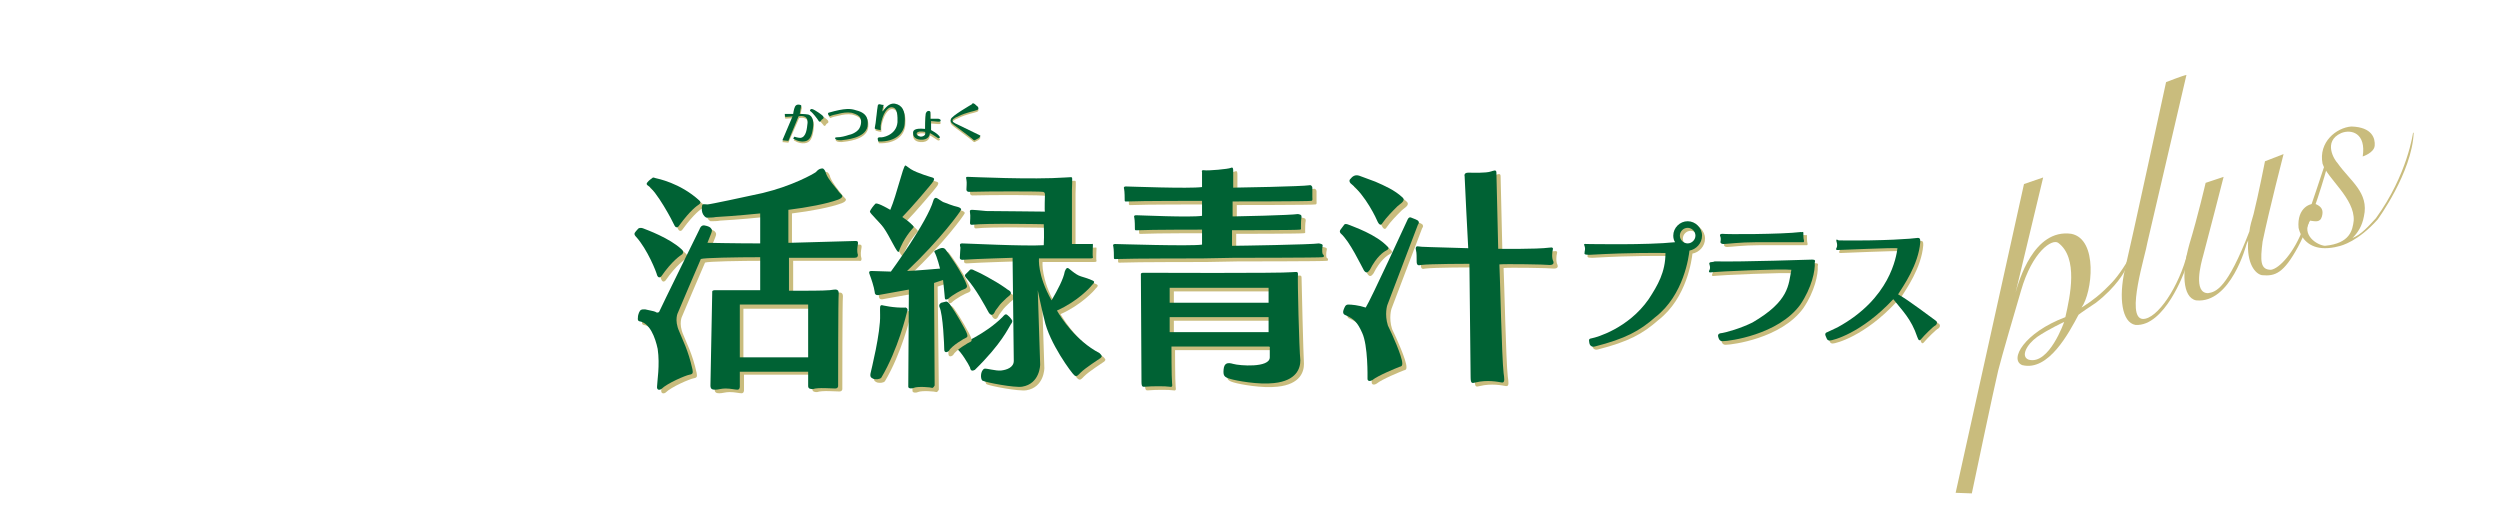 <?xml version="1.0" encoding="utf-8"?>
<!-- Generator: Adobe Illustrator 26.3.1, SVG Export Plug-In . SVG Version: 6.00 Build 0)  -->
<svg version="1.1" id="レイヤー_1" xmlns="http://www.w3.org/2000/svg" xmlns:xlink="http://www.w3.org/1999/xlink" x="0px"
	 y="0px" viewBox="0 0 417 87" style="enable-background:new 0 0 417 87;" xml:space="preserve">
<style type="text/css">
	.st0{fill:#006234;}
	.st1{fill:#C9BC7D;}
</style>
<g>
	<path class="st0" d="M159.6,58.2c0,0-0.3-0.3,0.1-0.5c0.4-0.2,4.6-1.9,7.5-4.8c0.3-0.3,0.5-0.7,0.9-0.3c0.4,0.3,0.7,0.8,0.7,0.8
		s0.2,0.2-0.2,0.7c-0.4,0.6-1.5,3.2-6,7.6c-0.4,0.2-0.7,0.2-0.8-0.4C161.6,60.8,160.2,58.5,159.6,58.2z"/>
	<g>
		<path class="st1" d="M351,48.4c-1.8,1.7-3.2,2.5-3.8,2.9l0,0c1.8-2.5,2.8-11.4-1.7-12.3c-6.3-0.9-8.8,8-9.3,9.8l4.6-19.2l-3.2,1.1
			l-11.4,51.5l2.7,0.1c0,0,3.8-18.1,4.4-20.5s2.8-9.9,3.8-13.3c1.9-6.6,5.2-8.7,6.2-8c3.4,2.5,2,8.9,1.2,12.4
			c-6.9,2.6-9.4,7.1-7.2,8c4.4,1.1,7.8-5.4,9.4-8.4c0.5-0.4,1.7-1.2,2.9-2c3.5-2.7,4.8-5.3,4.8-5.3s0.3-0.8,0.5-1.7
			C353,46.6,352.2,47.2,351,48.4z M338.4,60c-1.4-0.5-0.4-2.5,1.4-3.8c1.9-1.3,4.5-2.5,4.5-2.5S341.8,60.9,338.4,60z"/>
		<path class="st1" d="M361.3,13.7c0,0,2.8-1.1,3.4-1.2c0,0-5.7,24.5-6.5,27.9c-0.3,2-3.7,12.6-0.8,12.8c2.4,0.1,6.1-5.4,7.5-11.1
			c-0.1,1.7-0.5,3.1-0.5,3.1s-3.3,9.3-8.2,9c-2.3-0.4-2.8-4.6-1.8-9.1C355.5,40.5,361.3,13.7,361.3,13.7z"/>
		<path class="st1" d="M387.7,27.7c0,0-2.2,6.7-3.5,10.3c-1.5,4.1-4,6.8-5.4,7c-1.8,0-1.8-1.5-1.4-4.7c1.1-5.3,3.5-14.6,3.5-14.6
			l-3.1,1.2c0,0-1.1,5.6-1.9,8.8c-0.3,1-0.6,2-0.7,2.9c-3.7,9.6-5.6,10.1-6.9,10.3c-2.5,0-1.2-4.9-0.8-6.3
			c0.4-1.4,3.4-13.1,3.4-13.1l-3,1c0,0-1.3,5.6-2.7,10.2c-1.3,4.6-1.2,8.9,1.1,9.4c5.8,0.6,8.4-9.3,8.4-9.3s0.1-0.3,0.3-0.7
			c-0.3,3.9,1.2,5.6,2.3,5.8c2.2,0.2,3.6-0.3,6-4.7s4.8-13.1,4.8-13.1L387.7,27.7z"/>
		<path class="st1" d="M402.5,22.1c0,0-0.9,7-6.2,14.3c-1.2,1.3-2.4,2.7-3.9,3.3c0.9-0.9,1.6-2,1.9-3.6c0.9-4-2.3-5.9-4.4-8.9
			c-0.5-0.5-2.5-3.6,0.6-5c1.7-0.7,4.2,0,3.6,3.9c0,0,1.9-0.6,2-1.8c0.1-1.2-0.4-3.1-3.9-3.2c-2.5,0.2-5.5,2.6-4.8,6.2
			c0.8,2.5,5.4,5.8,5.2,9.5c-0.2,1.6-0.6,3.8-4.8,4.2c-1.3-0.1-4-1.8-2.5-4.2c0.8,0.1,1.7,0.4,2-0.7c0.3-1.1-0.1-1.6-0.9-2
			c-0.9-0.4-3.3,0.5-3,3.9c0.4,1.8,1.8,3.4,4.4,3.4c0.7,0,1.5-0.1,2.2-0.3c0.6-0.1,3.4-0.9,6.6-4.5c0,0,5.7-7.8,6-14.4
			C402.5,22.1,402.5,22.1,402.5,22.1z"/>
	</g>
	<path class="st1" d="M108.6,31.5c0,0-0.3-0.2,0-0.5c0.2-0.3,0.8-0.7,0.8-0.7s0.1-0.2,0.5,0c0.4,0.1,4.1,0.8,7.3,3.7
		c0.2,0.2,0.4,0.4,0,0.7c-0.3,0.2-1.4,0.9-3.3,3.5c-0.1,0.2-0.5,0.6-0.8,0C112.8,37.5,110.1,32.4,108.6,31.5z"/>
	<path class="st1" d="M106.8,40.2L106.8,40.2c-0.1-0.1-0.4-0.4-0.2-0.7c0.2-0.3,0.6-0.7,0.6-0.7s0.3-0.2,0.8,0s4.4,1.6,6.4,3.5
		c0.2,0.2,0.4,0.4,0.1,0.8c-0.3,0.2-1.7,1.1-3.5,3.7c-0.2,0.2-0.5,0.3-0.7-0.2C110.1,46,108.7,42.3,106.8,40.2z"/>
	<path class="st1" d="M143.7,43.1c-0.2-0.6-0.1-1.2,0-1.8c0.1-0.6-0.3-0.5-0.6-0.5c-0.5,0-7.2,0.2-10.7,0.3c-0.1,0-0.2,0-0.3,0v-5.5
		c3.2-0.4,6.4-1,8.3-1.7c0.5-0.2,0.7-0.4,0.7-0.6s-0.5-0.5-0.8-1c-0.3-0.4-1.4-1.7-1.8-2.7c-0.1-0.5-0.4-0.9-0.6-0.9
		c-0.2,0-0.6,0-1.1,0.6c-0.4,0.3-3.9,2.3-8.9,3.5c-3.2,0.7-8.8,1.9-9.2,1.9c-0.4,0-0.9-0.2-0.9,0.3c0,0-0.3,1.3,0.7,1.9
		c0.4,0,1.2,0,1.6-0.1c0.2,0,3.5-0.2,7.4-0.6v5c-4.1,0-8.8-0.1-8.8-0.1s0.4-1,0.6-1.5s0.2-0.7,0-0.9c-0.1-0.2-0.5-0.4-1.1-0.5
		s-0.8,0.6-0.8,0.6s-6.6,13.4-6.7,13.7s-0.5,0.3-0.7,0.1c-0.2-0.1-1.3-0.3-1.7-0.4c-0.4,0-0.5,0-0.7,0.1c-0.2,0.1-0.5,0.7-0.5,1.3
		c-0.1,0.6,0.3,0.6,0.3,0.6c1.7,0.3,2.6,2.7,3,4.6c0.4,2.7-0.1,5.5-0.1,6.2c-0.1,0.7,0.4,0.7,0.7,0.5c1-1,4.1-2.3,4.7-2.4
		c0.6-0.1,0.6-0.3,0.5-0.9c-0.7-3.2-1.7-5-2.2-6.3c-0.9-2-0.2-3.2-0.2-3.2s3.3-7.8,3.8-8.9c0.5-0.2,5.8-0.3,9.9-0.3V49
		c-3.8,0-7.2,0-7.5,0c-0.6,0-0.5,0.3-0.5,0.3s-0.3,15-0.3,15.6s0.3,0.7,0.8,0.7s1-0.2,1.7-0.2c0.9,0,1.6,0.2,2,0.2s0.4-0.5,0.4-0.5
		v-2.6h11.4l0,0c0,0,0,1.9,0,2.4s0.5,0.5,0.8,0.5c0.8-0.3,3.2-0.1,3.7-0.1s0.5-0.4,0.5-0.4s0-14.8,0.1-15.5c0-0.7-0.6-0.6-0.6-0.6
		s-0.3,0-0.9,0.1c-1.1,0.1-3.8,0.1-6.8,0.1v-5.5l0,0c0,0,10.3,0,10.9,0C143.7,43.6,143.7,43.4,143.7,43.1z M135.4,60.3H124v-8.8
		h11.4V60.3z"/>
	<path class="st1" d="M149.2,35.6c1.1-2.6,2.1-7.2,2.5-7.3c0.1,0,0.2,0.1,0.9,0.6c1.1,0.7,3.6,1.4,3.6,1.4c0.3,0.1,0.4,0.2,0.2,0.6
		c-0.2,0.4-3.9,4.7-5.2,6c0.8,0.5,2,1.5,1.9,1.7c-0.4,0.5-1.6,1.7-2.5,4.1c-0.2,0.4-1.5-2.6-2.5-4c-0.7-1-2.3-2.4-2.3-2.7
		c0.1-0.4,0.7-1.1,0.9-1.3C146.8,34.4,148.5,35.3,149.2,35.6z"/>
	<path class="st1" d="M156.3,34c0,0,0.1-0.4,0.4-0.4c0.3,0,1,0.7,1.5,0.8c0,0,1.5,0.6,2.1,0.7c0.4,0.1,0.7,0.3,0.6,0.5
		c-0.1,0.3-3.4,4.9-9,10.2c0.9,0,5.5-0.4,5.5-0.4s-0.5-2-0.9-2.7c-0.1-0.1-0.1-0.3,0.3-0.4c0.4-0.2,1.1-0.6,1.5-0.1s3,4.1,3.6,6.1
		c0,0.2-0.1,0.4-0.4,0.5c-0.4,0.1-2.1,1-2.8,1.7c-0.2,0.1-0.4,0.2-0.5-0.2c0-0.3-0.3-3-0.3-3l-1.5,0.5l0.2,17.2c0,0-0.2,0.4-0.4,0.4
		c-0.2-0.1-2.4-0.3-3.1,0c-0.1,0.1-0.9,0.2-0.9-0.2s0.1-16.2,0.1-16.2l-5,0.9c0,0-0.7,0.2-0.7-0.5c-0.1-0.8-0.6-2.3-0.8-2.8
		s-0.2-0.7,0.3-0.7s3.2,0.1,3.2,0.1S155.4,37.6,156.3,34z"/>
	<path class="st1" d="M147.7,51.5c0,0,2,0.5,4,0.4c0.2,0.1,0.4,0.3,0.2,0.7c-0.1,0.4-1.5,6.3-4.3,11c-0.3,0.3-0.9,0.3-1.3,0.2
		c-0.4-0.2-0.6-0.3-0.5-0.9c0.1-0.5,1.7-6.8,1.6-9.8C147.4,51.9,147.4,51.5,147.7,51.5z"/>
	<path class="st1" d="M157.4,51.9c0,0-0.2-0.4,0.3-0.7c0.4-0.1,0.8-0.2,0.8-0.2s0.3-0.1,0.8,0.7c0.6,0.8,2.5,4,2.7,4.7
		c0.1,0.3,0.1,0.5-0.1,0.6c-0.3,0.1-2.5,1.4-2.9,2.2c-0.3,0.3-0.8,0.4-0.8-0.2C158.2,58.4,157.9,53.1,157.4,51.9z"/>
	<path class="st1" d="M162.2,32.6c0,0-0.4,0-0.4-0.4s0.1-1.1,0-1.6s-0.1-0.5,0.3-0.5s10.7,0.5,16.3,0.1c0.5,0,0.9-0.1,1,0
		s0,1.4,0,2.1c0,0.7,0,9,0,9h3.3c0,0,0.2-0.1,0.2,0.1c0,0.2-0.1,1.8,0,2.1c0,0.1,0,0.2-0.4,0.2s-8.6,0-8.6,0s-0.3,2.8,2.1,7
		c1-1.7,2-3.6,2.2-4.8c0.2-0.5,0.3-0.6,0.5-0.6s1.2,1.1,2.2,1.4c1,0.3,2.2,0.7,2.2,0.9s-0.1,0.3-0.4,0.6c-0.2,0.3-2.4,2.7-5.8,4.2
		c0.7,1.2,3.1,5,7.1,7.1c0.4,0.4,0.5,0.5,0.2,0.8c-0.4,0.3-2.5,1.6-3.4,2.5c-0.4,0.4-0.6,0.7-1,0.4s-4.2-5.4-5-9.3
		c-0.5-1.9-1-4.9-1-4.9l0.4,12.4c0,0,0,3.2-3,3.7c-1.3,0.2-6-0.7-6.6-1c-0.4-0.2-0.4-1.7,0.3-2c0.3-0.1,1.9,0.4,2.8,0.3
		c0.9-0.1,2.1-0.5,2.1-1.6c0-1.2-0.2-17.2-0.2-17.2s-6.5,0.2-7.7,0.3c-0.4,0-1.1,0.2-1.1-0.3s0.1-1.3,0.1-1.7
		c-0.1-0.4-0.2-0.7,0.3-0.7c0.6,0,10.4,0.5,13.6,0.3c0.1-1.7,0-3.5,0-3.5s-9.7-0.2-12,0.1c-0.2,0-0.3-0.1-0.3-0.3s0.1-1.3,0-1.7
		c-0.1-0.3,0.1-0.4,0.4-0.4c0.3,0,1.2,0.1,2.3,0.2s9.9,0.1,9.8,0.1c-0.1,0,0-2.9,0-2.9s0-0.4-0.4-0.4
		C174.1,32.5,165.5,32.5,162.2,32.6z"/>
	<path class="st1" d="M161.8,47c0,0-0.4-0.4-0.2-0.6c0.3-0.2,0.8-0.7,0.8-0.7s0.2-0.2,0.7,0.1c0.7,0.3,1.5,0.7,2.2,1.1
		c1.1,0.6,2.1,1.2,3.1,1.9c0.2,0.2,0.5,0.3,0.7,0.5c0.4,0.5-0.3,0.8-0.6,1.1c-0.5,0.5-1,0.9-1.4,1.5c-0.2,0.3-0.5,0.6-0.6,0.9
		c-0.3,0.6-0.7,0.5-1,0C164.9,51.6,163.5,48.8,161.8,47z"/>
	<path class="st1" d="M221.3,41.7c0.1-0.4-0.2-0.4-0.6-0.5c-1.2,0.2-13.5,0.4-14.5,0.4c0-0.3,0-1.3,0-2.6h0.1c0,0,10.9,0,11.2-0.1
		c0.3,0,0.2-0.2,0.2-0.4c0-0.4,0-1.3,0.1-1.7c0-0.4-0.2-0.4-0.6-0.5c-1.2,0.2-10.2,0.4-10.9,0.4c0-0.8,0-1.7,0-2.5h0.1
		c0,0,12.7,0,13-0.1c0.3,0,0.2-0.4,0.2-0.6s0-1.2,0-1.6c0-0.2-0.2-0.5-0.5-0.4c-1.2,0.2-11.9,0.4-12.7,0.4c0-1.5,0-2.6,0-2.7
		c0-0.4,0-0.8-0.4-0.6c-0.4,0.2-3.8,0.5-4.4,0.4c-0.6-0.1-0.4,0.3-0.4,0.3v2.5c-2.1,0.3-12.2-0.1-12.7-0.1s-0.3,0.4-0.3,0.4
		c0.1,0.5,0.1,1.6,0.1,1.9c0,0.3,0.2,0.2,0.7,0.2c1.7-0.1,11.5-0.1,12.2-0.1v2.5c-1.9,0.3-10.5-0.1-11-0.1s-0.3,0.4-0.3,0.4
		c0.1,0.5,0.1,1.6,0.1,1.9c0,0.3,0.2,0.2,0.7,0.2c1.8-0.1,10.5-0.1,10.5-0.1l0,0v2.5c-1.9,0.3-14.1-0.1-14.5-0.1
		c-0.5,0-0.3,0.4-0.3,0.4c0.1,0.5,0.1,1.6,0.1,1.9c0,0.3,0.2,0.2,0.7,0.2c1.8-0.1,14-0.1,14-0.1l5.3-0.1c0,0,14.5,0,14.8-0.1
		c0.3,0,0.2-0.2,0.2-0.4C221.1,43.2,221.2,42.1,221.3,41.7z"/>
	<path class="st1" d="M217.1,46.3c0-0.5-0.4-0.3-1-0.3c-1.8,0.2-24.3,0.1-24.8,0.1s-0.4,0.3-0.4,0.3s0.1,17,0.1,17.9
		c0,1,0.3,0.8,0.7,0.8c1-0.1,3.4-0.1,3.9,0s0.6,0,0.5-0.6c-0.1-0.9-0.1-6.1-0.1-6.1s15.9,0,16.2,0s0.2,0.2,0.2,0.2s0,0.4,0,1.6
		c0,1.8-5.1,1.4-6.1,1.1c-1-0.3-1.5-0.1-1.6,0.9c-0.1,1.1,0.1,1.3,1.1,1.6s4.7,1,7.3,0.7c3.8-0.4,4.4-2.5,4.4-3.8
		C217.4,59.1,217.1,47,217.1,46.3z M212.2,56h-16.4v-2.5h16.5V56H212.2z M212.2,51.1h-16.4v-2.5h16.5v2.5H212.2z"/>
	<path class="st1" d="M226,31.3c-0.2-0.2-0.3-0.5-0.1-0.7c0.4-0.5,0.8-0.8,1.5-0.6c0.9,0.3,1.8,0.7,2.7,1c1.6,0.7,3.2,1.4,4.5,2.6
		c0.7,0.6-0.4,1.1-0.8,1.5c-0.9,0.9-1.8,1.8-2.5,2.8c-0.2,0.4-0.5,0.4-0.8-0.2C230.2,37.1,228.4,33.2,226,31.3z"/>
	<path class="st1" d="M224.3,39.6c0,0-0.4-0.3-0.1-0.7c0.3-0.4,0.6-0.8,0.6-0.8s0.1-0.3,0.8,0s4.6,1.6,6.5,3.7
		c0.2,0.2,0.1,0.4-0.3,0.6c-0.4,0.2-1.6,1-2.7,3.2c-0.3,0.4-0.6,0.7-1,0.1C227.7,45,225.7,40.9,224.3,39.6z"/>
	<path class="st1" d="M235.5,37.2c0,0,0.2-0.5,0.6-0.3c0.5,0.2,1.1,0.4,1.2,0.6c0.1,0.2,0.1,0.3-0.1,0.6c-0.1,0.3-5.1,13.4-5.1,13.4
		s-0.5,1.5,0.1,3.4c0.7,1.4,2.4,5.2,2.4,6.3c0,0.3,0,0.5-0.5,0.6c-0.5,0.2-3.5,1.4-4.5,2.2c-0.5,0.3-0.8,0.1-0.8-0.2
		s0.1-5.6-0.9-7.7c-0.8-1.8-1.4-2.3-2.7-2.9c-0.3-0.1-0.6-0.3-0.4-0.9c0.2-0.5,0.3-0.9,0.8-0.9s1.7,0.1,2.9,0.5
		C229.3,50.7,235.5,37.2,235.5,37.2z"/>
	<path class="st1" d="M245,30c0,0-0.2-0.6,0.6-0.6s2.9,0.1,3.8-0.2c0.4-0.1,0.9-0.4,0.9,0.2s0.3,12.7,0.3,12.7s6.3,0.1,8.6-0.2
		c0.5-0.1,0.6,0.1,0.5,0.4c-0.1,0.3-0.2,1.4,0.1,1.9c0.1,0.3,0,0.6-0.6,0.6c-0.7-0.1-7.4-0.2-8.4-0.1c0.1,1.7,0.4,15.6,0.7,18.1
		c0.1,0.8,0.3,1.7-0.3,1.6s-2.4-0.5-4.4,0c-0.5,0.1-0.8,0.3-0.8-0.9c0-1.2-0.2-18.9-0.2-18.9s-6.6,0-8.1,0.2
		c-0.4,0.1-0.7,0.1-0.7-0.6c0-0.6,0-1.5-0.1-1.8c-0.1-0.4-0.1-0.8,0.4-0.7c0.4,0.1,1.9,0.1,8.3,0.3C245.4,40.8,245,30,245,30z"/>
	<path class="st1" d="M284.4,39.8c0-1.3-1.1-2.4-2.4-2.4s-2.4,1.1-2.4,2.4c0,0.4,0.1,0.8,0.3,1.1c-4.7,0.5-14.2,0.3-14.8,0.3
		c-0.6-0.1-0.3,0.3-0.3,0.3c0.2,0.6,0,0.8,0,1.2c-0.1,0.3,0.4,0.3,0.9,0.3c7.1-0.4,11.3-0.3,12.6-0.3c0,3.2-1.3,5.4-2.8,7.7
		c-3.4,4.9-8.8,6.4-9.4,6.5s-0.6,0.2-0.5,0.8s0.6,0.7,0.9,0.6c5.1-1.3,7.5-2.6,10.1-4.9c4.8-3.7,5.6-10.2,5.7-11.1
		C283.4,42.1,284.4,41.1,284.4,39.8z M282,41.1c-0.7,0-1.3-0.6-1.3-1.3s0.6-1.3,1.3-1.3c0.7,0,1.3,0.6,1.3,1.3S282.7,41.1,282,41.1z
		"/>
	<path class="st1" d="M287.5,39.8c0,0-0.1-0.3,0.4-0.3c0.5,0.1,9.8,0.1,13.1-0.3c0.3,0.1,0.4-0.2,0.4,0.2s0,0.9,0.1,1.2
		c0,0.3,0,0.3-0.2,0.3s-5.2,0-7.8,0c-2.7,0-4.9,0.3-5.4,0.3s-0.6-0.3-0.5-0.5C287.5,40.5,287.6,40.3,287.5,39.8z"/>
	<path class="st1" d="M285.6,44.6c0,0,0.3,0.7,0,1.1c-0.1,0.3-0.1,0.4,0.6,0.3c0.7-0.1,11.4-0.6,13.1-0.4c-0.5,2.5-0.3,5.2-6.5,8.8
		c-1.8,0.9-4.4,1.7-5.4,1.8c-0.3,0.1-0.4,0.3-0.3,0.6s0.2,0.8,0.9,0.7c0.8,0,9.1-1,12.8-6.1c1.9-2.8,2.5-5.7,2.4-7
		c0.1-0.3,0.1-0.5-0.4-0.5c-0.4,0-11.4,0.4-16.3,0.3C286.1,44.3,285.6,44.1,285.6,44.6z"/>
	<path class="st1" d="M306.8,40.7c0,0,0.3,0.8,0,1.2c-0.1,0.3,0,0.3,0.3,0.3s9.2-0.4,9.9-0.3c-0.2,1.4-1.2,8.4-10,13.2
		c-0.6,0.3-1.7,0.8-1.7,0.8s-0.5,0.1-0.3,0.6c0.2,0.4,0.2,0.8,0.7,0.8s5.3-1.2,10.6-6.9c1.5,1.9,3,3.3,4,6.3
		c0.2,0.5,0.3,0.8,0.7,0.3c0.4-0.5,2-2.1,2.3-2.2c0.3-0.2,0.4-0.6,0.1-0.8s-4.9-3.7-6.3-4.4c0.8-1.3,3.4-4.9,3.7-8.7
		c0-0.5,0-0.8-0.6-0.7s-5.3,0.5-13,0.4C306.8,40.5,306.8,40.4,306.8,40.7z"/>
	<path class="st1" d="M135.9,19.2c0,0,0-0.4,0.4-0.3s1.7,1,1.8,1.2c0.1,0.2,0.1,0.3,0,0.4c-0.2,0.1-0.3,0.2-0.4,0.4
		c-0.1,0.2-0.3,0.1-0.4-0.1C137.1,20.6,136.2,19.5,135.9,19.2z"/>
	<path class="st1" d="M130.9,19.3c0,0,0,0.4,0.1,0.5c0.5,0,1.2-0.1,1.2-0.1l-1.7,4l1,0.1l1.8-4.1c0,0,1.6-0.4,1.5,1.1
		c-0.1,0.9-0.2,2.4-1.2,2.5c-0.4,0-1-0.2-1-0.2l-0.2,0.3c0,0,0.8,0.6,1.8,0.5s1.3-0.9,1.5-2.2c0.1-0.6,0.2-2-0.8-2.3
		c-0.6-0.1-1.4-0.1-1.4-0.1l0.2-1.1c0,0,0.2-0.3-0.1-0.4s-0.7-0.1-0.9,0.3c-0.2,0.4-0.3,1.2-0.3,1.2L130.9,19.3z"/>
	<path class="st1" d="M138.3,19.1c0,0-0.1,0.1-0.1,0.2s0.3,0.4,0.3,0.4c0.4-0.2,0.9-0.3,1.4-0.4c0.7-0.2,1.5-0.3,2.2-0.2
		c0.4,0.1,1,0.3,1.3,0.6c0.3,0.3,0.4,0.8,0.3,1.3s-0.3,0.9-0.7,1.2c-0.4,0.3-0.8,0.5-1.3,0.6c-0.6,0.2-1.3,0.4-2,0.4
		c0,0-0.4,0-0.3,0.2s0.3,0.3,1,0.3c0.7-0.1,4-0.3,4.4-2.3c0.1-0.9,0.2-2.2-1.9-2.7C142,18.5,141.1,18.4,138.3,19.1z"/>
	<path class="st1" d="M146.5,18c0,0,0-0.4,0.4-0.3c0.3,0.1,0.6,0.1,0.6,0.1s-0.3,0.9-0.2,1.1c0.4-0.5,1.1-1.5,2.1-1.3
		c1.1,0.2,1.8,1.1,1.6,3.3c-0.1,1.5-1.4,3.1-4.4,3c-0.1-0.4-0.1-0.3-0.1-0.5c0-0.1,0.1-0.2,0.4-0.2c0.3,0.1,2.7-0.3,2.9-2.5
		c0-0.9,0.1-2.4-0.9-2.5c-0.8-0.1-1.6,1.1-1.9,3c0,0.4,0,0.8,0,0.8s-0.9-0.1-1-0.3C146.1,20.9,146.3,18.5,146.5,18z"/>
	<g>
		<path class="st1" d="M155.3,22.1v-1.5c0,0,1,0.1,1.2,0.1c0.3,0,0.4,0,0.4-0.2c0-0.3-0.5-0.3-0.5-0.3h-1.2c0,0,0-0.5,0-0.7
			s0.1-0.6-0.3-0.6c-0.4,0-0.5,0.5-0.5,0.5s-0.1,1-0.1,2.5c-2-0.2-2,0.4-2,0.7c0,0.3,0.1,1,1.2,1.1c1.4,0.1,1.6-0.8,1.6-1.1
			c0.3,0.1,1.1,0.7,1.3,0.8c0.2,0.1,0.3,0,0.4-0.1C156.5,22.6,155.3,22.1,155.3,22.1z M153.7,23.1c-0.5-0.1-0.7-0.3-0.7-0.5
			s0.3-0.5,1.4-0.3C154.4,22.3,154.6,23.1,153.7,23.1z"/>
	</g>
	<path class="st1" d="M162.1,17.7c0,0,0.1-0.3,0.4-0.1c0.2,0.1,0.3,0.3,0.5,0.4c0.1,0.1,0.2,0.2,0.2,0.4c0,0.3-0.5,0.3-0.7,0.4
		c-0.4,0.1-0.8,0.2-1.1,0.3c-0.7,0.2-1.4,0.5-2,0.8c-0.1,0.1-0.4,0.2-0.5,0.4c-0.1,0.3,0.2,0.5,0.9,0.8c0.6,0.3,3.3,1.6,3.7,1.8
		c0.1,0.1-0.1,0.3-0.2,0.4c-0.1,0.1-0.6,0.3-0.7,0.4c-0.2,0-0.3-0.1-0.5-0.3c-0.2-0.2-2.5-1.9-2.9-2.2c-0.4-0.3-0.8-0.6-0.6-1
		C158.6,19.8,162.1,17.7,162.1,17.7z"/>
	<path class="st0" d="M108,30.9c0,0-0.3-0.2,0-0.5c0.2-0.3,0.8-0.7,0.8-0.7s0.1-0.2,0.5,0c0.4,0.1,4.1,0.8,7.3,3.7
		c0.2,0.2,0.4,0.4,0,0.7c-0.3,0.2-1.4,0.9-3.3,3.5c-0.1,0.2-0.5,0.6-0.8,0C112.2,36.9,109.5,31.8,108,30.9z"/>
	<path class="st0" d="M106.1,39.5L106.1,39.5c-0.1-0.1-0.4-0.4-0.2-0.7s0.6-0.7,0.6-0.7s0.3-0.2,0.8,0s4.4,1.6,6.4,3.5
		c0.2,0.2,0.4,0.4,0.1,0.8c-0.3,0.2-1.7,1.1-3.5,3.7c-0.2,0.2-0.5,0.3-0.7-0.2C109.5,45.4,108,41.6,106.1,39.5z"/>
	<path class="st0" d="M143.1,42.5c-0.2-0.6-0.1-1.2,0-1.8s-0.3-0.5-0.6-0.5c-0.5,0-7.2,0.2-10.7,0.3c-0.1,0-0.2,0-0.3,0V35
		c3.2-0.4,6.4-1,8.3-1.7c0.5-0.2,0.7-0.4,0.7-0.6s-0.5-0.5-0.8-1c-0.3-0.4-1.5-1.7-1.9-2.7c-0.1-0.5-0.4-0.9-0.6-0.9
		c-0.2,0-0.6,0-1.1,0.6c-0.4,0.3-3.9,2.3-8.9,3.5c-3.2,0.7-8.8,1.9-9.2,1.9c-0.4,0-0.9-0.2-0.9,0.3c0,0-0.3,1.3,0.7,1.9
		c0.4,0,1.2,0,1.6-0.1c0.2,0,3.5-0.2,7.4-0.6v5c-4.1,0-8.8-0.1-8.8-0.1s0.4-1,0.6-1.5s0.2-0.7,0-0.9c-0.1-0.2-0.5-0.4-1.1-0.5
		s-0.8,0.6-0.8,0.6s-6.6,13.4-6.7,13.7c-0.1,0.3-0.5,0.3-0.7,0.1c-0.2-0.1-1.3-0.3-1.7-0.4c-0.4,0-0.5,0-0.7,0.1s-0.5,0.7-0.5,1.3
		c-0.1,0.6,0.3,0.6,0.3,0.6c1.7,0.3,2.6,2.7,3,4.6c0.4,2.7-0.1,5.5-0.1,6.2c-0.1,0.7,0.4,0.7,0.7,0.5c1-1,4.1-2.3,4.7-2.4
		c0.6-0.1,0.6-0.3,0.5-0.9c-0.7-3.2-1.7-5-2.2-6.3c-0.9-2-0.2-3.2-0.2-3.2s3.3-7.8,3.8-8.9c0.5-0.2,5.8-0.3,9.9-0.3v5.5
		c-3.8,0-7.2,0-7.5,0c-0.6,0-0.5,0.3-0.5,0.3s-0.3,15-0.3,15.6s0.3,0.7,0.8,0.7s1-0.2,1.7-0.2c0.9,0,1.6,0.2,2,0.2s0.4-0.5,0.4-0.5
		V62h11.4l0,0c0,0,0,1.9,0,2.4s0.5,0.5,0.8,0.5c0.8-0.3,3.2-0.1,3.7-0.1s0.5-0.4,0.5-0.4s0-14.8,0.1-15.5c0-0.7-0.6-0.6-0.6-0.6
		s-0.3,0-0.9,0.1c-1.1,0.1-3.8,0.1-6.8,0.1V43l0,0c0,0,10.3,0,10.9,0C143,43,143.1,42.8,143.1,42.5z M134.8,59.6h-11.4v-8.8h11.4
		V59.6z"/>
	<path class="st0" d="M148.5,35c1.1-2.6,2.1-7.2,2.5-7.4c0.1,0,0.2,0.1,0.9,0.6c1.1,0.7,3.6,1.4,3.6,1.4c0.3,0.1,0.4,0.2,0.2,0.6
		c-0.2,0.4-3.9,4.7-5.2,6c0.8,0.5,2,1.5,1.9,1.7c-0.4,0.5-1.6,1.7-2.5,4.1c-0.2,0.4-1.5-2.6-2.5-4c-0.7-1-2.3-2.4-2.3-2.7
		c0.1-0.4,0.7-1.1,0.9-1.3C146.2,33.7,147.8,34.6,148.5,35z"/>
	<path class="st0" d="M155.7,33.4c0,0,0.1-0.4,0.4-0.4s1,0.7,1.5,0.8c0,0,1.5,0.6,2.1,0.7c0.4,0.1,0.7,0.3,0.6,0.5
		c-0.1,0.3-3.4,4.9-9,10.2c0.9,0,5.5-0.4,5.5-0.4s-0.5-2-0.9-2.7c-0.1-0.1-0.1-0.3,0.3-0.4c0.4-0.2,1.1-0.6,1.5-0.1
		c0.4,0.5,3,4.1,3.6,6.1c0,0.2-0.1,0.4-0.4,0.5c-0.4,0.1-2.1,1-2.8,1.7c-0.3,0.1-0.5,0.1-0.5-0.2s-0.3-3-0.3-3l-1.5,0.5l0.1,17.1
		c0,0-0.2,0.4-0.4,0.4c-0.2-0.1-2.4-0.3-3.1,0c-0.1,0.1-0.9,0.2-0.9-0.2s0.1-16.2,0.1-16.2l-5,0.9c0,0-0.7,0.2-0.7-0.5
		c-0.1-0.8-0.6-2.3-0.8-2.8c-0.2-0.5-0.2-0.7,0.3-0.7s3.2,0.1,3.2,0.1S154.7,37,155.7,33.4z"/>
	<path class="st0" d="M147.1,50.9c0,0,2,0.5,4,0.4c0.2,0.1,0.4,0.3,0.2,0.7c-0.1,0.4-1.5,6.3-4.3,11c-0.3,0.3-0.9,0.3-1.3,0.2
		c-0.4-0.2-0.6-0.3-0.5-0.9c0.1-0.5,1.7-6.8,1.6-9.8C146.8,51.3,146.7,50.9,147.1,50.9z"/>
	<path class="st0" d="M156.7,51.2c0,0-0.2-0.4,0.3-0.7c0.4-0.1,0.8-0.2,0.8-0.2s0.3-0.1,0.8,0.7c0.6,0.8,2.5,4,2.7,4.7
		c0.1,0.3,0.1,0.5-0.1,0.6c-0.3,0.1-2.5,1.4-2.9,2.2c-0.3,0.3-0.8,0.4-0.8-0.2C157.5,57.7,157.3,52.4,156.7,51.2z"/>
	<path class="st0" d="M161.6,32c0,0-0.4,0-0.4-0.4s0.1-1.1,0-1.6c-0.1-0.5-0.1-0.5,0.3-0.5c0.4,0,10.7,0.5,16.3,0.1
		c0.5,0,0.9-0.1,1,0s0,1.4,0,2.1c0,0.7,0,9,0,9h3.3c0,0,0.2-0.1,0.2,0.1c0,0.2-0.1,1.8,0,2.1c0,0.1,0,0.2-0.4,0.2s-8.6,0-8.6,0
		s-0.3,2.8,2.1,7c1-1.7,2-3.6,2.2-4.8c0.2-0.5,0.3-0.6,0.5-0.6s1.2,1.1,2.2,1.4c1,0.3,2.2,0.7,2.2,0.9s-0.1,0.3-0.4,0.6
		c-0.2,0.3-2.4,2.7-5.8,4.2c0.7,1.2,3.1,5,7.1,7.1c0.4,0.4,0.5,0.5,0.2,0.8c-0.4,0.3-2.5,1.6-3.4,2.5c-0.4,0.4-0.6,0.7-1,0.4
		s-4.2-5.4-5-9.3c-0.5-1.9-1.1-4.9-1.1-4.9l0.4,12.4c0,0,0,3.2-3,3.7c-1.3,0.2-6-0.7-6.6-1c-0.4-0.2-0.4-1.7,0.3-2
		c0.3-0.1,1.9,0.4,2.8,0.3c0.9-0.1,2.1-0.5,2.1-1.6c0-1.2-0.2-17.2-0.2-17.2s-6.5,0.2-7.7,0.3c-0.4,0-1.1,0.2-1.1-0.3
		s0.1-1.3,0.1-1.7c-0.1-0.4-0.2-0.7,0.3-0.7c0.6,0,10.4,0.5,13.6,0.3c0.1-1.7,0-3.5,0-3.5s-9.7-0.2-12,0.1c-0.2,0-0.3-0.1-0.3-0.3
		s0.1-1.3,0-1.7c-0.1-0.5,0.1-0.5,0.4-0.5s1.2,0.1,2.3,0.2c1.1,0,9.9,0.1,9.8,0.1s0-2.9,0-2.9s0-0.4-0.4-0.4
		C173.5,31.9,164.8,31.9,161.6,32z"/>
	<path class="st0" d="M161.2,46.4c0,0-0.4-0.4-0.2-0.6c0.3-0.3,0.8-0.8,0.8-0.8s0.2-0.2,0.7,0.1c0.7,0.3,1.5,0.7,2.2,1.1
		c1.1,0.6,2.1,1.2,3.1,1.9c0.2,0.2,0.5,0.3,0.7,0.5c0.4,0.5-0.3,0.8-0.6,1.1c-0.5,0.5-1,0.9-1.4,1.5c-0.2,0.3-0.5,0.6-0.6,0.9
		c-0.3,0.6-0.7,0.5-1,0C164.3,51,162.8,48.2,161.2,46.4z"/>
	<g>
		<path class="st0" d="M220.6,41.1c0.1-0.4-0.2-0.4-0.6-0.5c-1.2,0.2-13.5,0.4-14.5,0.4c0-0.3,0-1.3,0-2.6h0.1c0,0,10.9,0,11.2-0.1
			c0.3,0,0.2-0.2,0.2-0.4c0-0.4,0-1.3,0.1-1.7c0-0.4-0.2-0.4-0.6-0.5c-1.2,0.2-10.2,0.4-10.9,0.4c0-0.8,0-1.7,0-2.5h0.1
			c0,0,12.7,0,13-0.1c0.3,0,0.2-0.4,0.2-0.6s0-1.2,0-1.6c0-0.2-0.2-0.5-0.5-0.4c-1.2,0.2-11.9,0.4-12.7,0.4c0-1.5,0-2.6,0-2.7
			c0-0.4,0-0.8-0.4-0.6c-0.4,0.2-3.8,0.5-4.4,0.4s-0.4,0.3-0.4,0.3v2.5c-2.1,0.3-12.2-0.1-12.7-0.1s-0.3,0.4-0.3,0.4
			c0.1,0.5,0.1,1.6,0.1,1.9s0.2,0.2,0.7,0.2c1.7-0.1,11.5-0.1,12.2-0.1V36c-1.9,0.3-10.5-0.1-11-0.1s-0.3,0.4-0.3,0.4
			c0.1,0.5,0.1,1.6,0.1,1.9c0,0.3,0.2,0.2,0.7,0.2c1.8-0.1,10.5-0.1,10.5-0.1l0,0v2.5c-1.9,0.3-14.1-0.1-14.5-0.1
			c-0.5,0-0.3,0.4-0.3,0.4c0.1,0.5,0.1,1.6,0.1,1.9c0,0.3,0.2,0.2,0.7,0.2c1.8-0.1,14-0.1,14-0.1l5.3-0.1c0,0,14.5,0,14.8-0.1
			c0.3,0,0.2-0.2,0.2-0.4C220.5,42.6,220.5,41.5,220.6,41.1z"/>
		<path class="st0" d="M216.5,45.7c0-0.5-0.4-0.3-1-0.3c-1.8,0.2-24.3,0.1-24.8,0.1s-0.4,0.3-0.4,0.3s0.1,17,0.1,17.9
			c0,1,0.3,0.8,0.7,0.8c1-0.1,3.4-0.1,3.9,0s0.6,0,0.5-0.6c-0.1-0.9-0.1-6.1-0.1-6.1s15.9,0,16.2,0s0.2,0.2,0.2,0.2s0,0.4,0,1.6
			c0,1.8-5.1,1.4-6.1,1.1c-1-0.3-1.5-0.1-1.6,0.9c-0.1,1.1,0.1,1.3,1.1,1.6s4.7,1,7.3,0.7c3.8-0.4,4.4-2.5,4.4-3.8
			C216.7,58.4,216.4,46.4,216.5,45.7z M211.6,55.4h-16.5v-2.5h16.5V55.4z M211.6,50.5h-16.5V48h16.5V50.5z"/>
	</g>
	<path class="st0" d="M225.3,30.6c-0.2-0.2-0.3-0.5-0.1-0.7c0.4-0.5,0.8-0.8,1.5-0.6c0.9,0.3,1.8,0.7,2.7,1c1.6,0.7,3.2,1.4,4.5,2.6
		c0.7,0.6-0.4,1.1-0.8,1.5c-0.9,0.9-1.8,1.8-2.5,2.8c-0.2,0.4-0.5,0.4-0.8-0.2C229.6,36.5,227.8,32.6,225.3,30.6z"/>
	<path class="st0" d="M223.7,39c0,0-0.4-0.3-0.1-0.7c0.3-0.4,0.6-0.8,0.6-0.8s0.1-0.3,0.8,0s4.6,1.6,6.5,3.7
		c0.2,0.2,0.1,0.4-0.3,0.6c-0.4,0.2-1.6,1-2.7,3.2c-0.3,0.4-0.6,0.7-1,0.1C227.1,44.4,225.1,40.2,223.7,39z"/>
	<path class="st0" d="M234.8,36.6c0,0,0.2-0.5,0.6-0.3c0.5,0.2,1.1,0.4,1.2,0.6c0.1,0.2,0.1,0.3-0.1,0.6c-0.1,0.3-5.1,13.4-5.1,13.4
		s-0.5,1.5,0.1,3.4c0.7,1.4,2.4,5.2,2.4,6.3c0,0.3,0,0.5-0.5,0.6c-0.5,0.2-3.5,1.4-4.5,2.2c-0.5,0.3-0.8,0.1-0.8-0.2
		s0.1-5.6-0.9-7.7c-0.8-1.8-1.4-2.3-2.7-2.9c-0.3-0.1-0.6-0.3-0.4-0.9c0.2-0.5,0.3-0.9,0.8-0.9s1.7,0.1,2.9,0.5
		C228.6,50.1,234.8,36.6,234.8,36.6z"/>
	<path class="st0" d="M244.3,29.4c0,0-0.2-0.6,0.6-0.6s2.9,0.1,3.8-0.2c0.4-0.1,0.9-0.4,0.9,0.2s0.3,12.7,0.3,12.7s6.3,0.1,8.6-0.2
		c0.5-0.1,0.6,0.1,0.5,0.4c-0.1,0.3-0.2,1.4,0.1,1.9c0.1,0.3,0,0.6-0.6,0.6c-0.7-0.1-7.4-0.2-8.4-0.1c0.1,1.7,0.4,15.6,0.7,18.1
		c0.1,0.8,0.3,1.7-0.3,1.6c-0.6-0.1-2.4-0.5-4.4,0c-0.5,0.1-0.8,0.3-0.8-0.9c0-1.2-0.2-18.9-0.2-18.9s-6.6,0-8.1,0.2
		c-0.4,0.1-0.7,0.1-0.7-0.6c0-0.6,0-1.5-0.1-1.8c-0.1-0.4-0.1-0.8,0.4-0.7c0.4,0.1,1.9,0.1,8.3,0.3
		C244.8,40.1,244.3,29.4,244.3,29.4z"/>
	<path class="st0" d="M283.9,39.3c0-1.3-1.1-2.4-2.4-2.4s-2.4,1.1-2.4,2.4c0,0.4,0.1,0.8,0.3,1.1c-4.7,0.5-14.2,0.3-14.8,0.3
		c-0.6-0.1-0.3,0.3-0.3,0.3c0.2,0.6,0,0.8,0,1.2c-0.1,0.3,0.4,0.3,0.9,0.3c7.1-0.4,11.3-0.3,12.6-0.3c0,3.2-1.3,5.4-2.8,7.7
		c-3.4,4.9-8.8,6.4-9.4,6.5s-0.6,0.2-0.5,0.8s0.6,0.7,0.9,0.6c5.1-1.3,7.5-2.6,10.1-4.9c4.8-3.7,5.6-10.2,5.7-11.1
		C282.9,41.6,283.9,40.6,283.9,39.3z M281.5,40.6c-0.7,0-1.3-0.6-1.3-1.3s0.6-1.3,1.3-1.3c0.7,0,1.3,0.6,1.3,1.3
		S282.2,40.6,281.5,40.6z"/>
	<path class="st0" d="M286.9,39.3c0,0-0.1-0.3,0.4-0.3c0.5,0.1,9.8,0.1,13.1-0.3c0.3,0.1,0.4-0.2,0.4,0.2s0,0.9,0.1,1.2
		c0,0.3,0,0.3-0.2,0.3c-0.2,0-5.2,0-7.8,0c-2.7,0-4.9,0.3-5.4,0.3s-0.6-0.3-0.5-0.5C287,40,287.1,39.8,286.9,39.3z"/>
	<path class="st0" d="M285.1,44c0,0,0.3,0.7,0,1.1c-0.1,0.3-0.1,0.4,0.6,0.3c0.7-0.1,11.4-0.6,13.1-0.4c-0.5,2.5-0.3,5.2-6.5,8.8
		c-1.8,0.9-4.4,1.7-5.4,1.8c-0.3,0.1-0.4,0.3-0.3,0.6s0.2,0.8,0.9,0.7c0.8,0,9.1-1,12.8-6.1c1.9-2.8,2.5-5.7,2.4-7
		c0.1-0.3,0.1-0.5-0.4-0.5c-0.4,0-11.4,0.4-16.3,0.3C285.6,43.8,285.1,43.6,285.1,44z"/>
	<path class="st0" d="M306.3,40.2c0,0,0.3,0.8,0,1.2c-0.1,0.3,0,0.3,0.3,0.3s9.2-0.4,9.9-0.3c-0.2,1.4-1.2,8.4-10,13.2
		c-0.6,0.3-1.7,0.8-1.7,0.8s-0.5,0.1-0.3,0.6c0.2,0.4,0.2,0.8,0.7,0.8s5.3-1.2,10.6-6.9c1.5,1.9,3,3.3,4,6.3
		c0.2,0.5,0.3,0.8,0.7,0.3c0.4-0.5,2-2.1,2.3-2.2c0.3-0.2,0.4-0.6,0.1-0.8s-4.9-3.7-6.3-4.4c0.8-1.3,3.4-4.9,3.7-8.7
		c0-0.5,0-0.8-0.6-0.7s-5.3,0.5-13,0.4C306.3,39.9,306.3,39.9,306.3,40.2z"/>
	<path class="st0" d="M130.9,19c0,0,0,0.4,0.1,0.5c0.5,0,1.2-0.1,1.2-0.1l-1.7,4l1,0.1l1.7-4.1c0,0,1.6-0.4,1.5,1.1
		c-0.1,0.9-0.2,2.4-1.2,2.5c-0.4,0-1-0.2-1-0.2l-0.2,0.3c0,0,0.8,0.6,1.8,0.5s1.3-0.9,1.5-2.2c0.1-0.6,0.2-2-0.8-2.3
		c-0.6-0.1-1.4-0.1-1.4-0.1l0.2-1.1c0,0,0.2-0.3-0.1-0.4s-0.7-0.1-0.9,0.3c-0.2,0.4-0.3,1.2-0.3,1.2H130.9z"/>
	<path class="st0" d="M135.1,18.5c0,0,0-0.4,0.4-0.3c0.4,0.1,1.7,1,1.8,1.2s0.1,0.3,0,0.4c-0.2,0.1-0.3,0.2-0.4,0.4
		c-0.1,0.2-0.3,0.1-0.4-0.1C136.4,19.9,135.5,18.7,135.1,18.5z"/>
	<path class="st0" d="M138.2,18.8c0,0-0.1,0.1-0.1,0.2s0.3,0.4,0.3,0.4c0.4-0.2,0.9-0.3,1.4-0.4c0.7-0.2,1.5-0.3,2.2-0.2
		c0.4,0.1,1,0.3,1.3,0.6c0.3,0.3,0.4,0.8,0.3,1.3c-0.1,0.5-0.3,0.9-0.7,1.2c-0.4,0.3-0.8,0.5-1.3,0.6c-0.6,0.2-1.3,0.4-2,0.4
		c0,0-0.4,0-0.3,0.2c0.1,0.2,0.3,0.3,1,0.3c0.7-0.1,4-0.3,4.4-2.3c0.1-0.9,0.2-2.2-1.9-2.7C141.9,18.1,141,18,138.2,18.8z"/>
	<path class="st0" d="M146.4,17.7c0,0,0-0.4,0.4-0.3c0.3,0.1,0.6,0.1,0.6,0.1s-0.3,0.9-0.2,1.1c0.4-0.5,1.1-1.5,2.1-1.3
		c1.1,0.2,1.8,1.1,1.6,3.3c-0.1,1.5-1.4,3.1-4.4,3c-0.1-0.4-0.1-0.3-0.1-0.5c0-0.1,0.1-0.2,0.4-0.2c0.3,0.1,2.7-0.3,2.9-2.5
		c0-0.9,0.1-2.4-0.9-2.5c-0.8-0.1-1.6,1.1-1.9,3c0,0.4,0,0.8,0,0.8s-0.9-0.1-1-0.3C146.1,20.6,146.3,18.1,146.4,17.7z"/>
	<g>
		<path class="st0" d="M155.3,21.7v-1.5c0,0,1,0.1,1.2,0.1c0.3,0,0.4,0,0.4-0.2c0-0.3-0.5-0.3-0.5-0.3h-1.2c0,0,0-0.5,0-0.7
			s0.1-0.6-0.3-0.6c-0.4,0-0.5,0.5-0.5,0.5s-0.1,1-0.1,2.5c-2-0.2-2,0.4-2,0.7c0,0.3,0.1,1,1.2,1.1c1.4,0.1,1.6-0.8,1.6-1.1
			c0.3,0.1,1.1,0.7,1.3,0.8c0.2,0.1,0.3,0,0.4-0.1C156.5,22.3,155.3,21.7,155.3,21.7z M153.6,22.8c-0.5-0.1-0.7-0.3-0.7-0.5
			s0.3-0.5,1.4-0.3C154.3,22,154.6,22.7,153.6,22.8z"/>
	</g>
	<path class="st0" d="M162.1,17.4c0,0,0.1-0.3,0.4-0.1c0.2,0.1,0.3,0.3,0.5,0.4c0.1,0.1,0.2,0.2,0.2,0.4c0,0.3-0.5,0.3-0.7,0.4
		c-0.4,0.1-0.8,0.2-1.1,0.3c-0.7,0.2-1.4,0.5-2,0.8c-0.1,0.1-0.4,0.2-0.5,0.4c-0.1,0.3,0.2,0.5,0.9,0.8c0.6,0.3,3.3,1.6,3.7,1.8
		c0.1,0.1-0.1,0.3-0.2,0.4c-0.1,0.1-0.6,0.3-0.7,0.4c-0.2,0-0.3-0.1-0.5-0.3c-0.2-0.2-2.5-1.9-2.9-2.2s-0.8-0.6-0.6-1
		C158.6,19.4,162.1,17.4,162.1,17.4z"/>
</g>
</svg>
